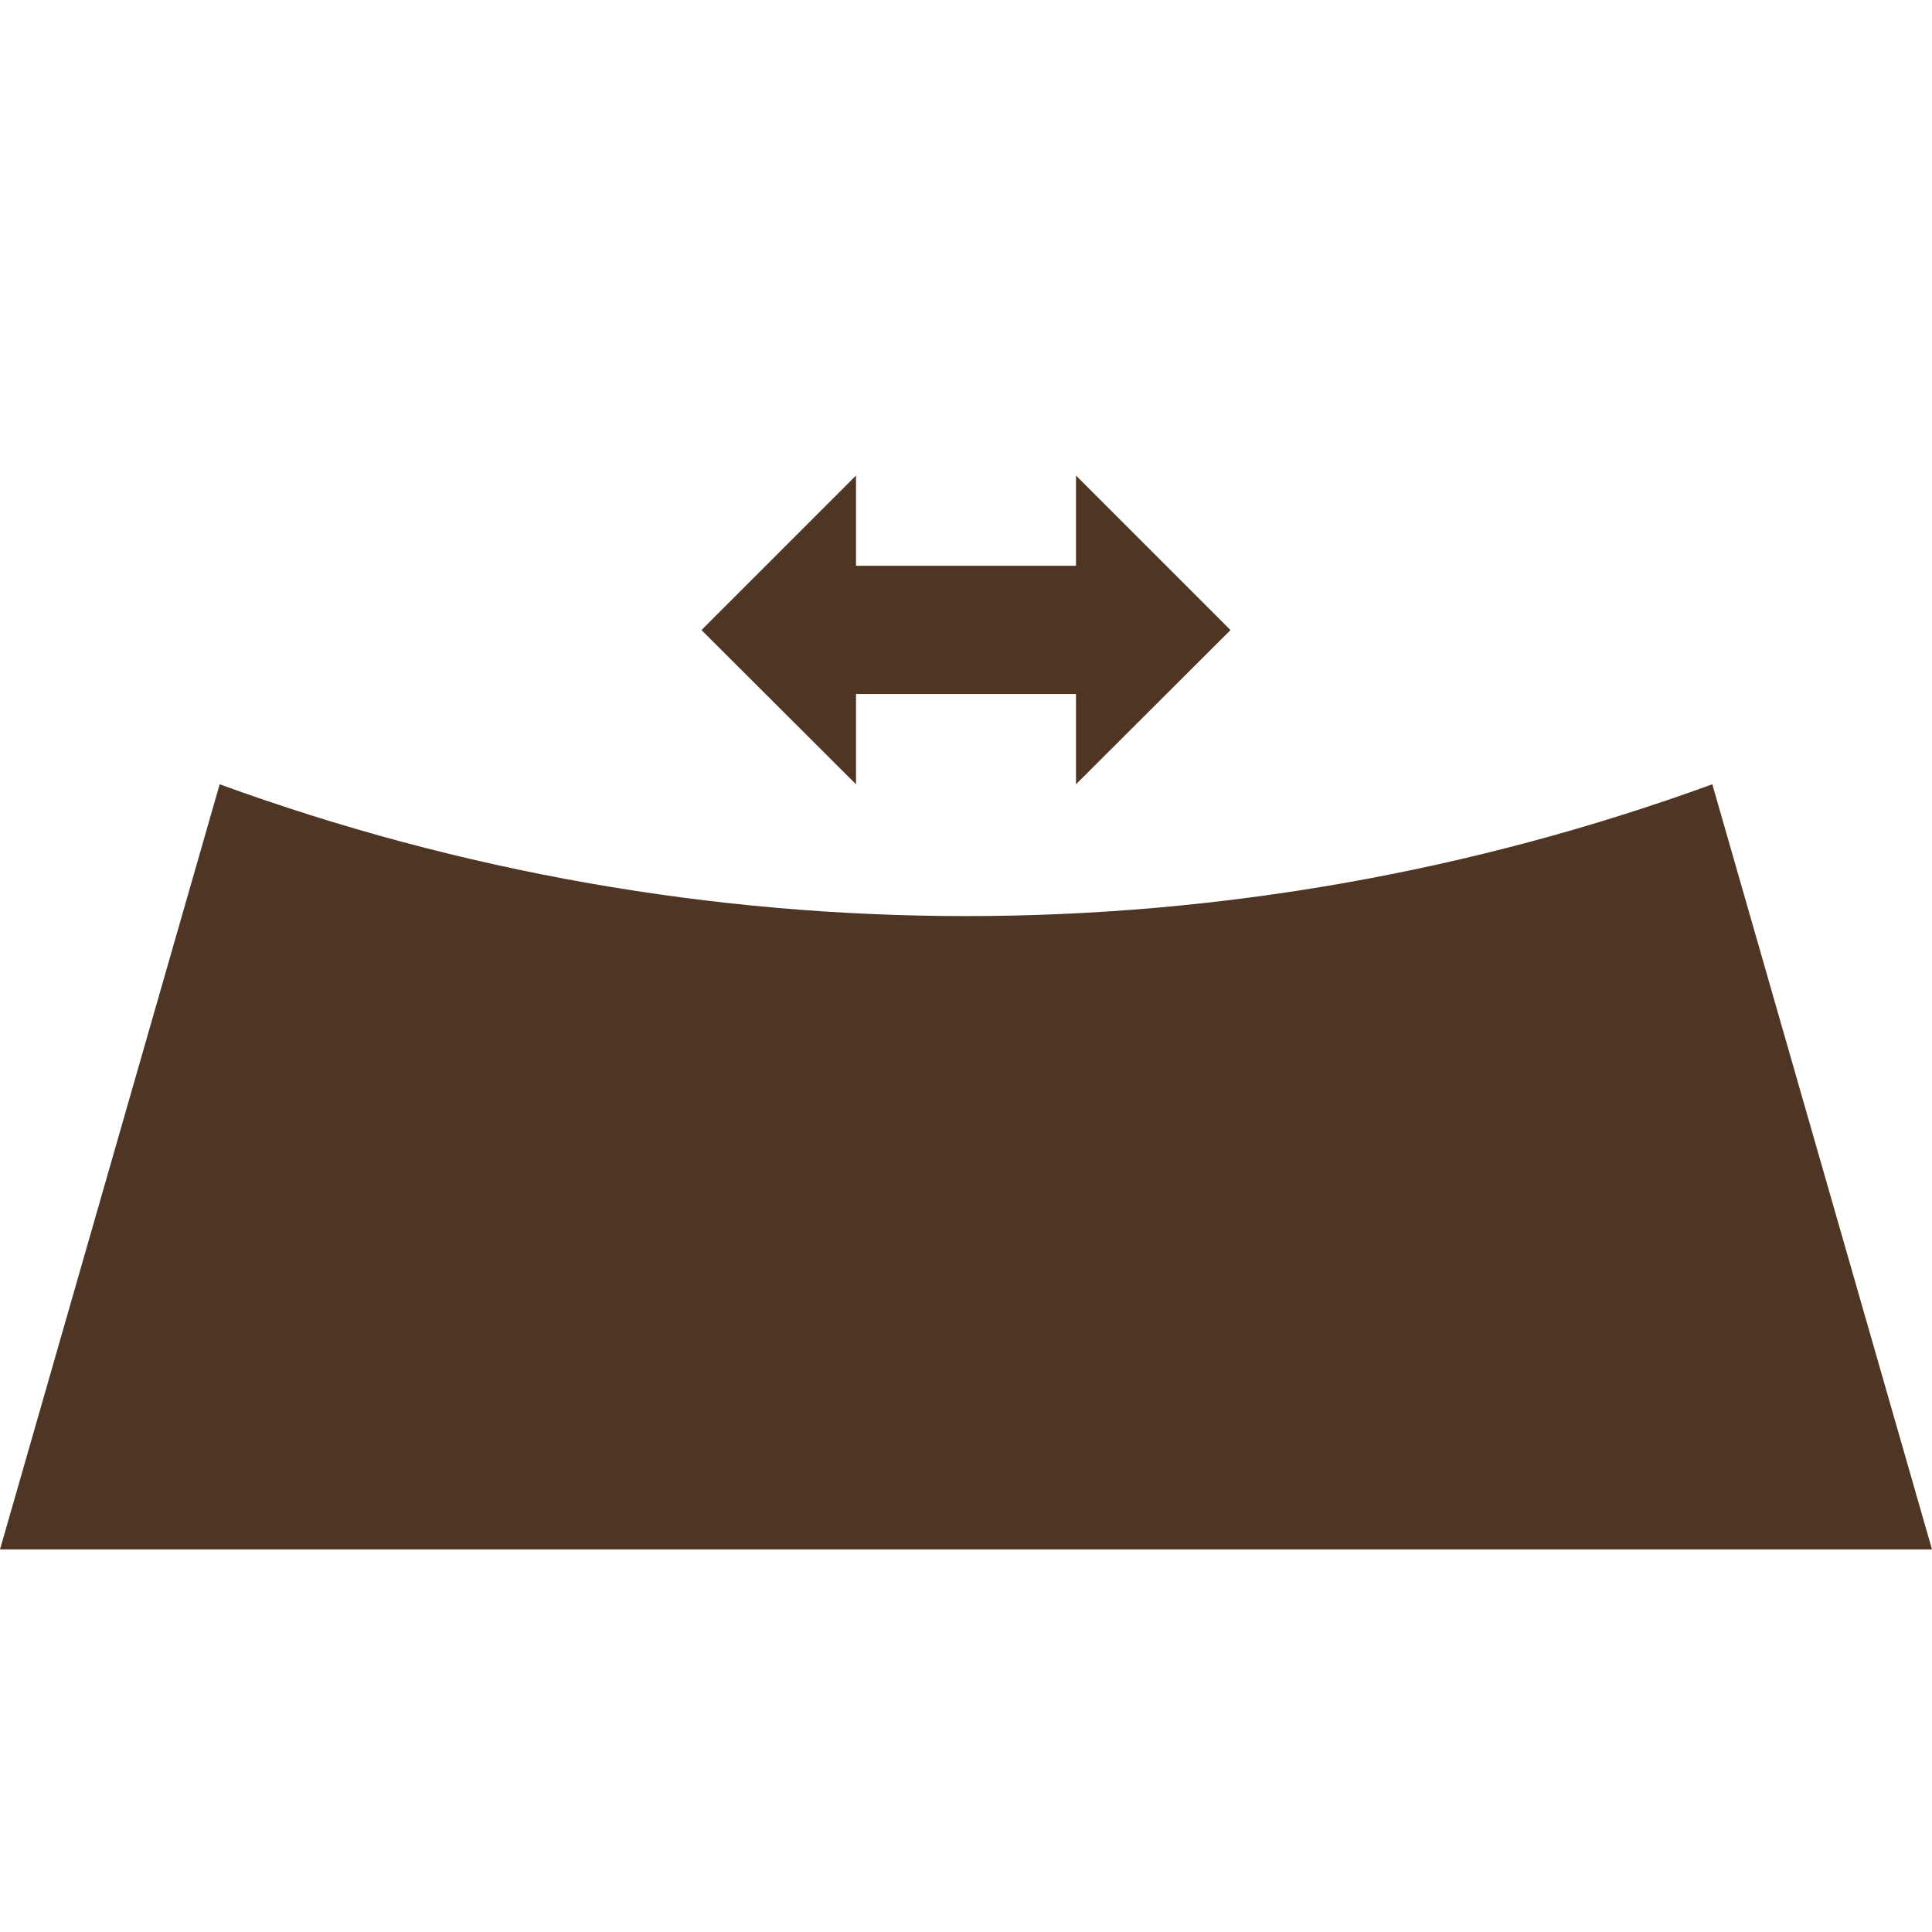<?xml version="1.0" encoding="utf-8"?>
<!-- Generator: Adobe Illustrator 22.1.0, SVG Export Plug-In . SVG Version: 6.00 Build 0)  -->
<svg version="1.1" xmlns="http://www.w3.org/2000/svg" xmlns:xlink="http://www.w3.org/1999/xlink" x="0px" y="0px"
	 viewBox="0 0 646.4 646.4" style="enable-background:new 0 0 646.4 646.4;" xml:space="preserve">
<style type="text/css">
	.st0{fill:#4F3624;}
</style>
<g id="Capa_1">
	<g>
		<g>
			<path class="st0" d="M73.5,262.4L0,518.4h646.4l-73.5-256l0,0C411.6,321.2,234.8,321.2,73.5,262.4L73.5,262.4z"/>
		</g>
	</g>
</g>
<g id="Warstwa_1">
	<g>
		<g>
			<polygon class="st0" points="286.4,189.3 286.4,159.1 234.7,210.8 286.4,262.4 286.4,232.2 360,232.2 360,262.4 411.7,210.8 
				360,159.1 360,189.3 			"/>
		</g>
	</g>
</g>
</svg>
